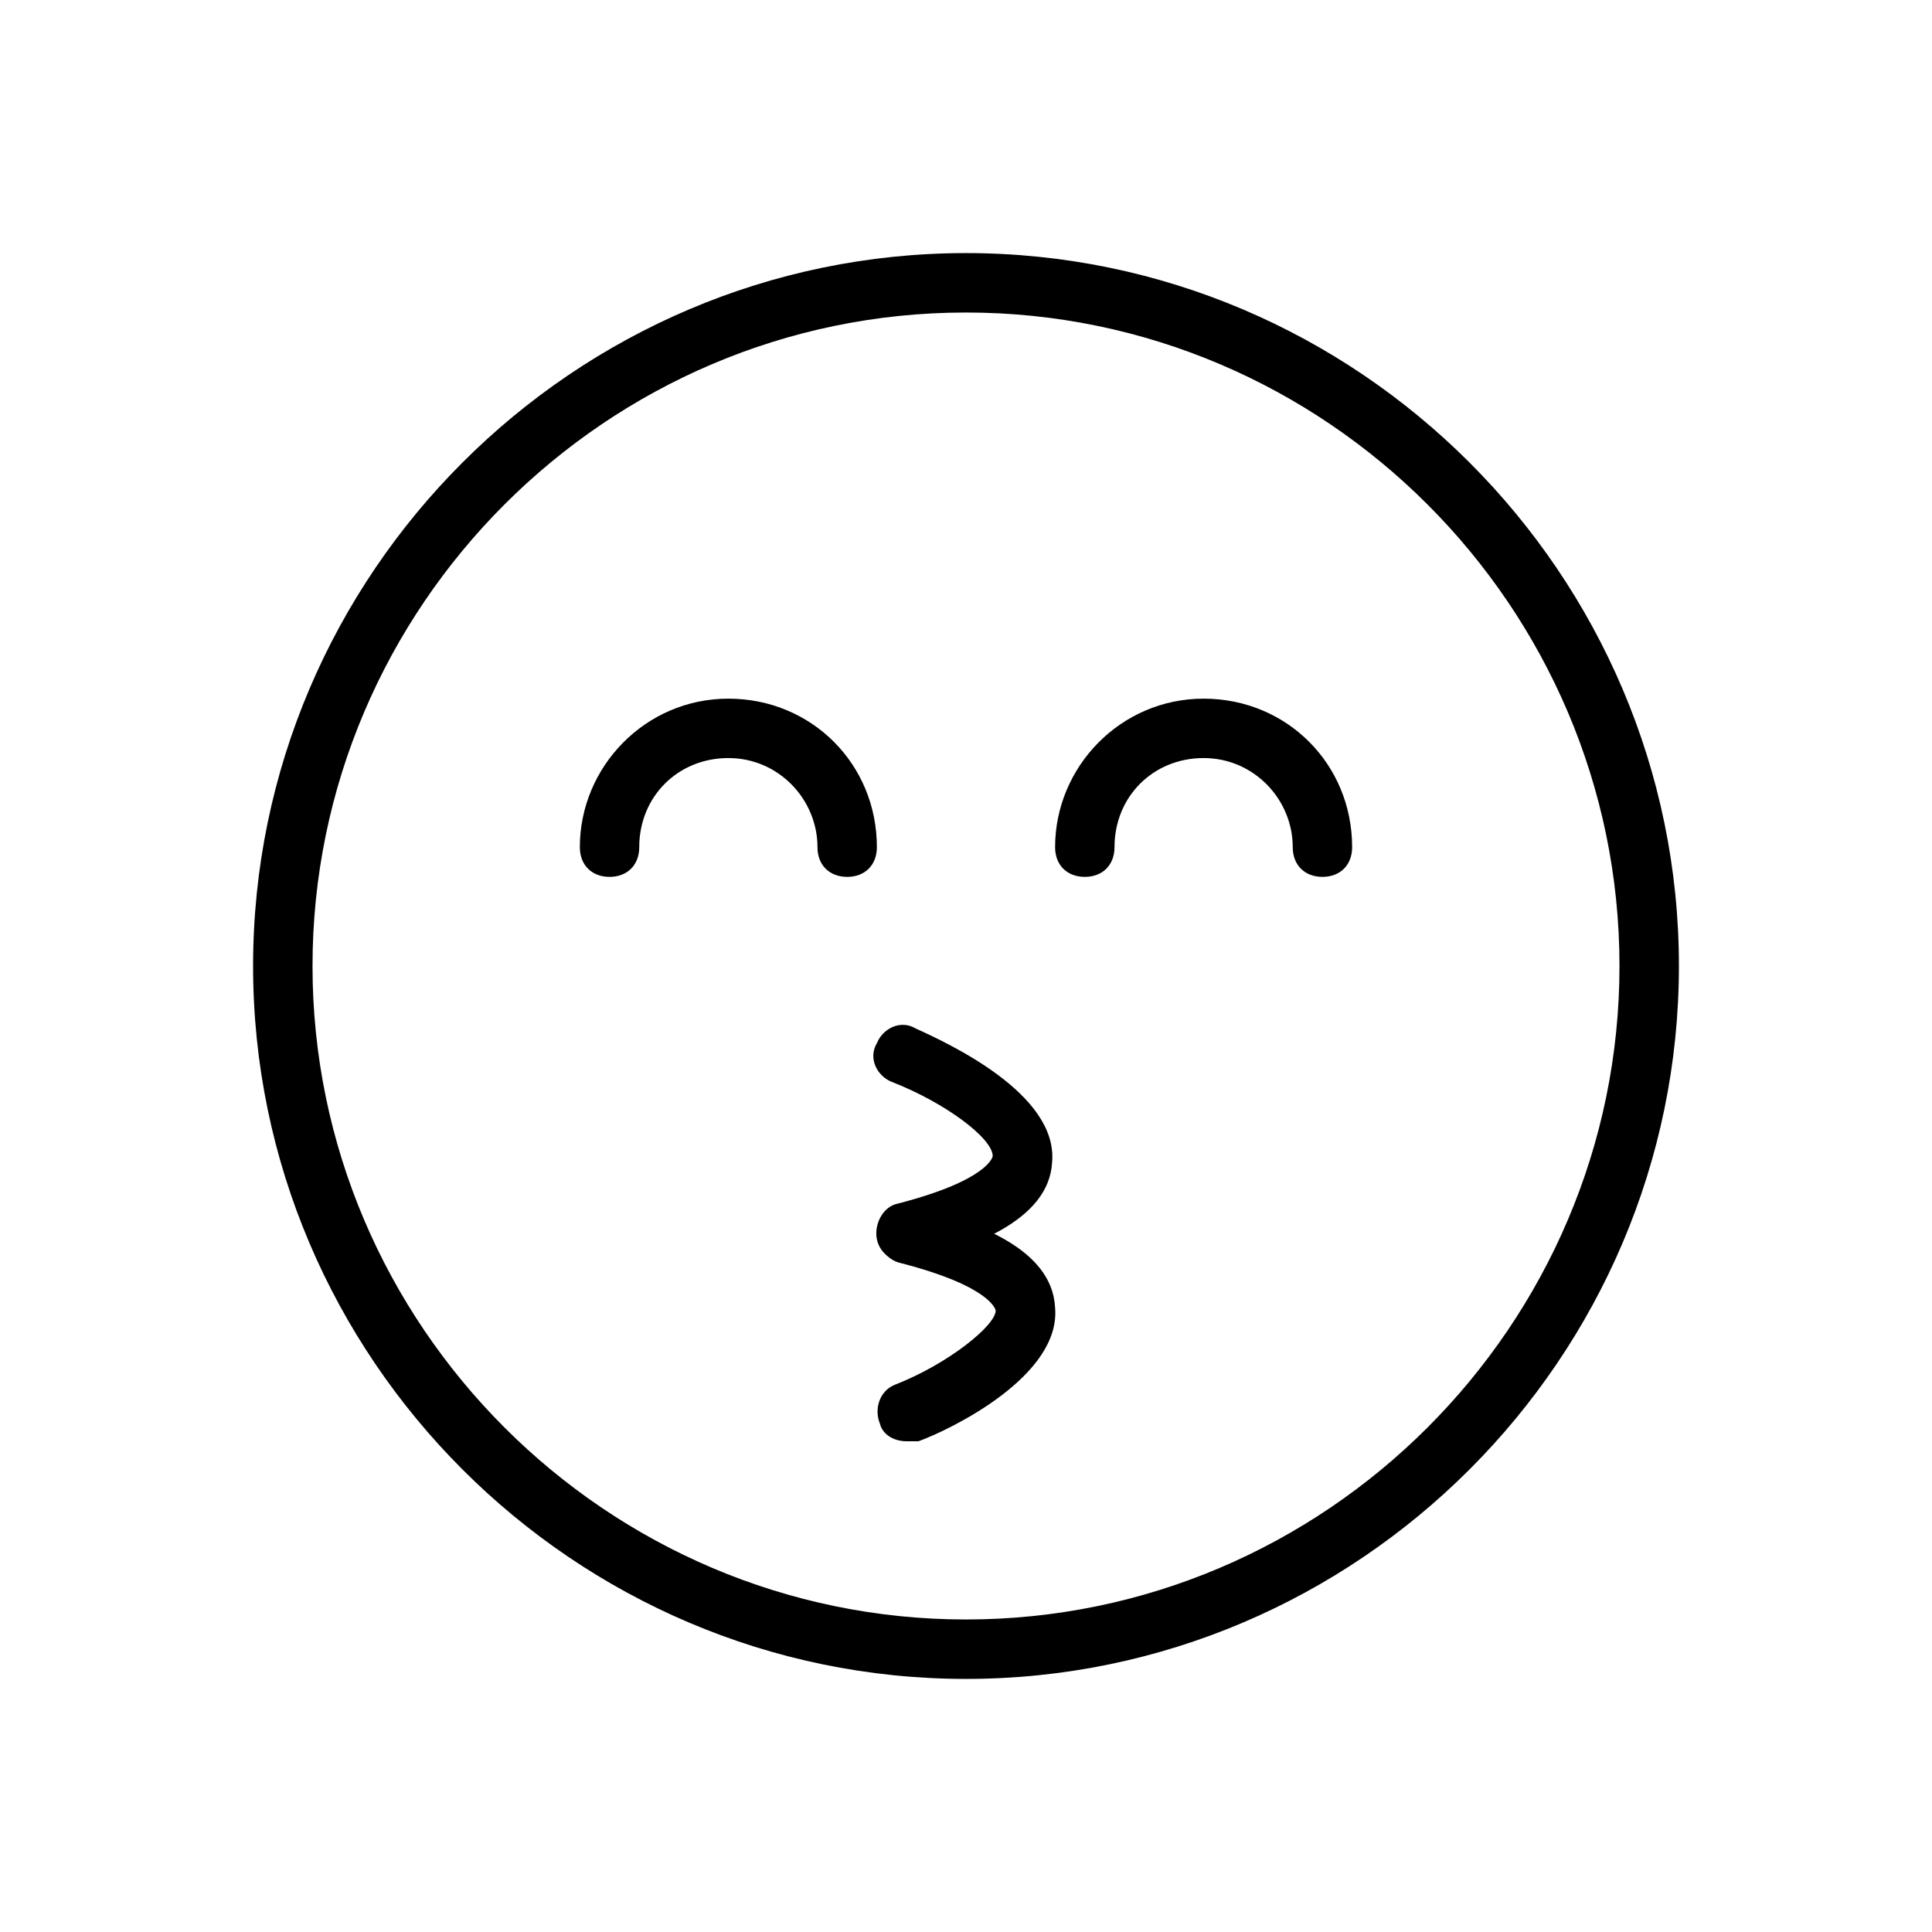 <?xml version="1.0" encoding="UTF-8"?>
<!-- Uploaded to: SVG Repo, www.svgrepo.com, Generator: SVG Repo Mixer Tools -->
<svg fill="#000000" width="800px" height="800px" version="1.1" viewBox="144 144 512 512" xmlns="http://www.w3.org/2000/svg">
 <g>
  <path d="m400 588.93c-103.91 0-188.93-85.016-188.93-188.93 0-103.91 85.016-188.93 188.93-188.93 103.91 0 188.93 85.02 188.93 188.93-0.004 103.91-85.02 188.93-188.93 188.93zm0-362.11c-95.25 0-173.18 77.934-173.18 173.18s77.934 173.18 173.18 173.18 173.18-77.934 173.18-173.18-77.934-173.18-173.18-173.18z"/>
  <path d="m368.51 376.38c-4.723 0-7.871-3.148-7.871-7.871 0-12.594-10.234-23.617-23.617-23.617-13.383 0-23.617 10.234-23.617 23.617 0 4.723-3.148 7.871-7.871 7.871s-7.871-3.148-7.871-7.871c0-21.254 17.32-39.359 39.359-39.359 22.043 0 39.359 17.32 39.359 39.359 0 4.723-3.148 7.871-7.871 7.871z"/>
  <path d="m494.46 376.38c-4.723 0-7.871-3.148-7.871-7.871 0-12.594-10.234-23.617-23.617-23.617-13.383 0-23.617 10.234-23.617 23.617 0 4.723-3.148 7.871-7.871 7.871s-7.871-3.148-7.871-7.871c0-21.254 17.32-39.359 39.359-39.359 22.043 0 39.359 17.32 39.359 39.359 0.004 4.723-3.144 7.871-7.871 7.871z"/>
  <path d="m384.25 478.72c-3.148 0-7.086-2.363-7.871-6.297-0.789-3.938 1.574-8.66 5.512-9.445 24.402-6.297 25.191-12.594 25.191-12.594 0-4.723-12.594-14.168-26.766-19.68-3.938-1.574-6.297-6.297-3.938-10.234 1.574-3.938 6.297-6.297 10.234-3.938 8.66 3.938 37.785 17.32 36.211 35.426-0.789 15.742-22.043 22.828-37 26.766 0-0.004-0.785-0.004-1.574-0.004z"/>
  <path d="m384.25 525.95c-3.148 0-6.297-1.574-7.086-4.723-1.574-3.938 0-8.66 3.938-10.234 14.168-5.512 26.766-15.742 26.766-19.68 0 0-0.789-6.297-25.191-12.594-3.938-0.789-7.086-5.512-5.512-9.445 0.789-3.938 5.512-7.086 9.445-5.512 15.742 3.938 36.211 11.02 37 26.766 1.574 18.105-27.551 32.273-36.211 35.426-0.785-0.004-2.359-0.004-3.148-0.004z"/>
 </g>
</svg>